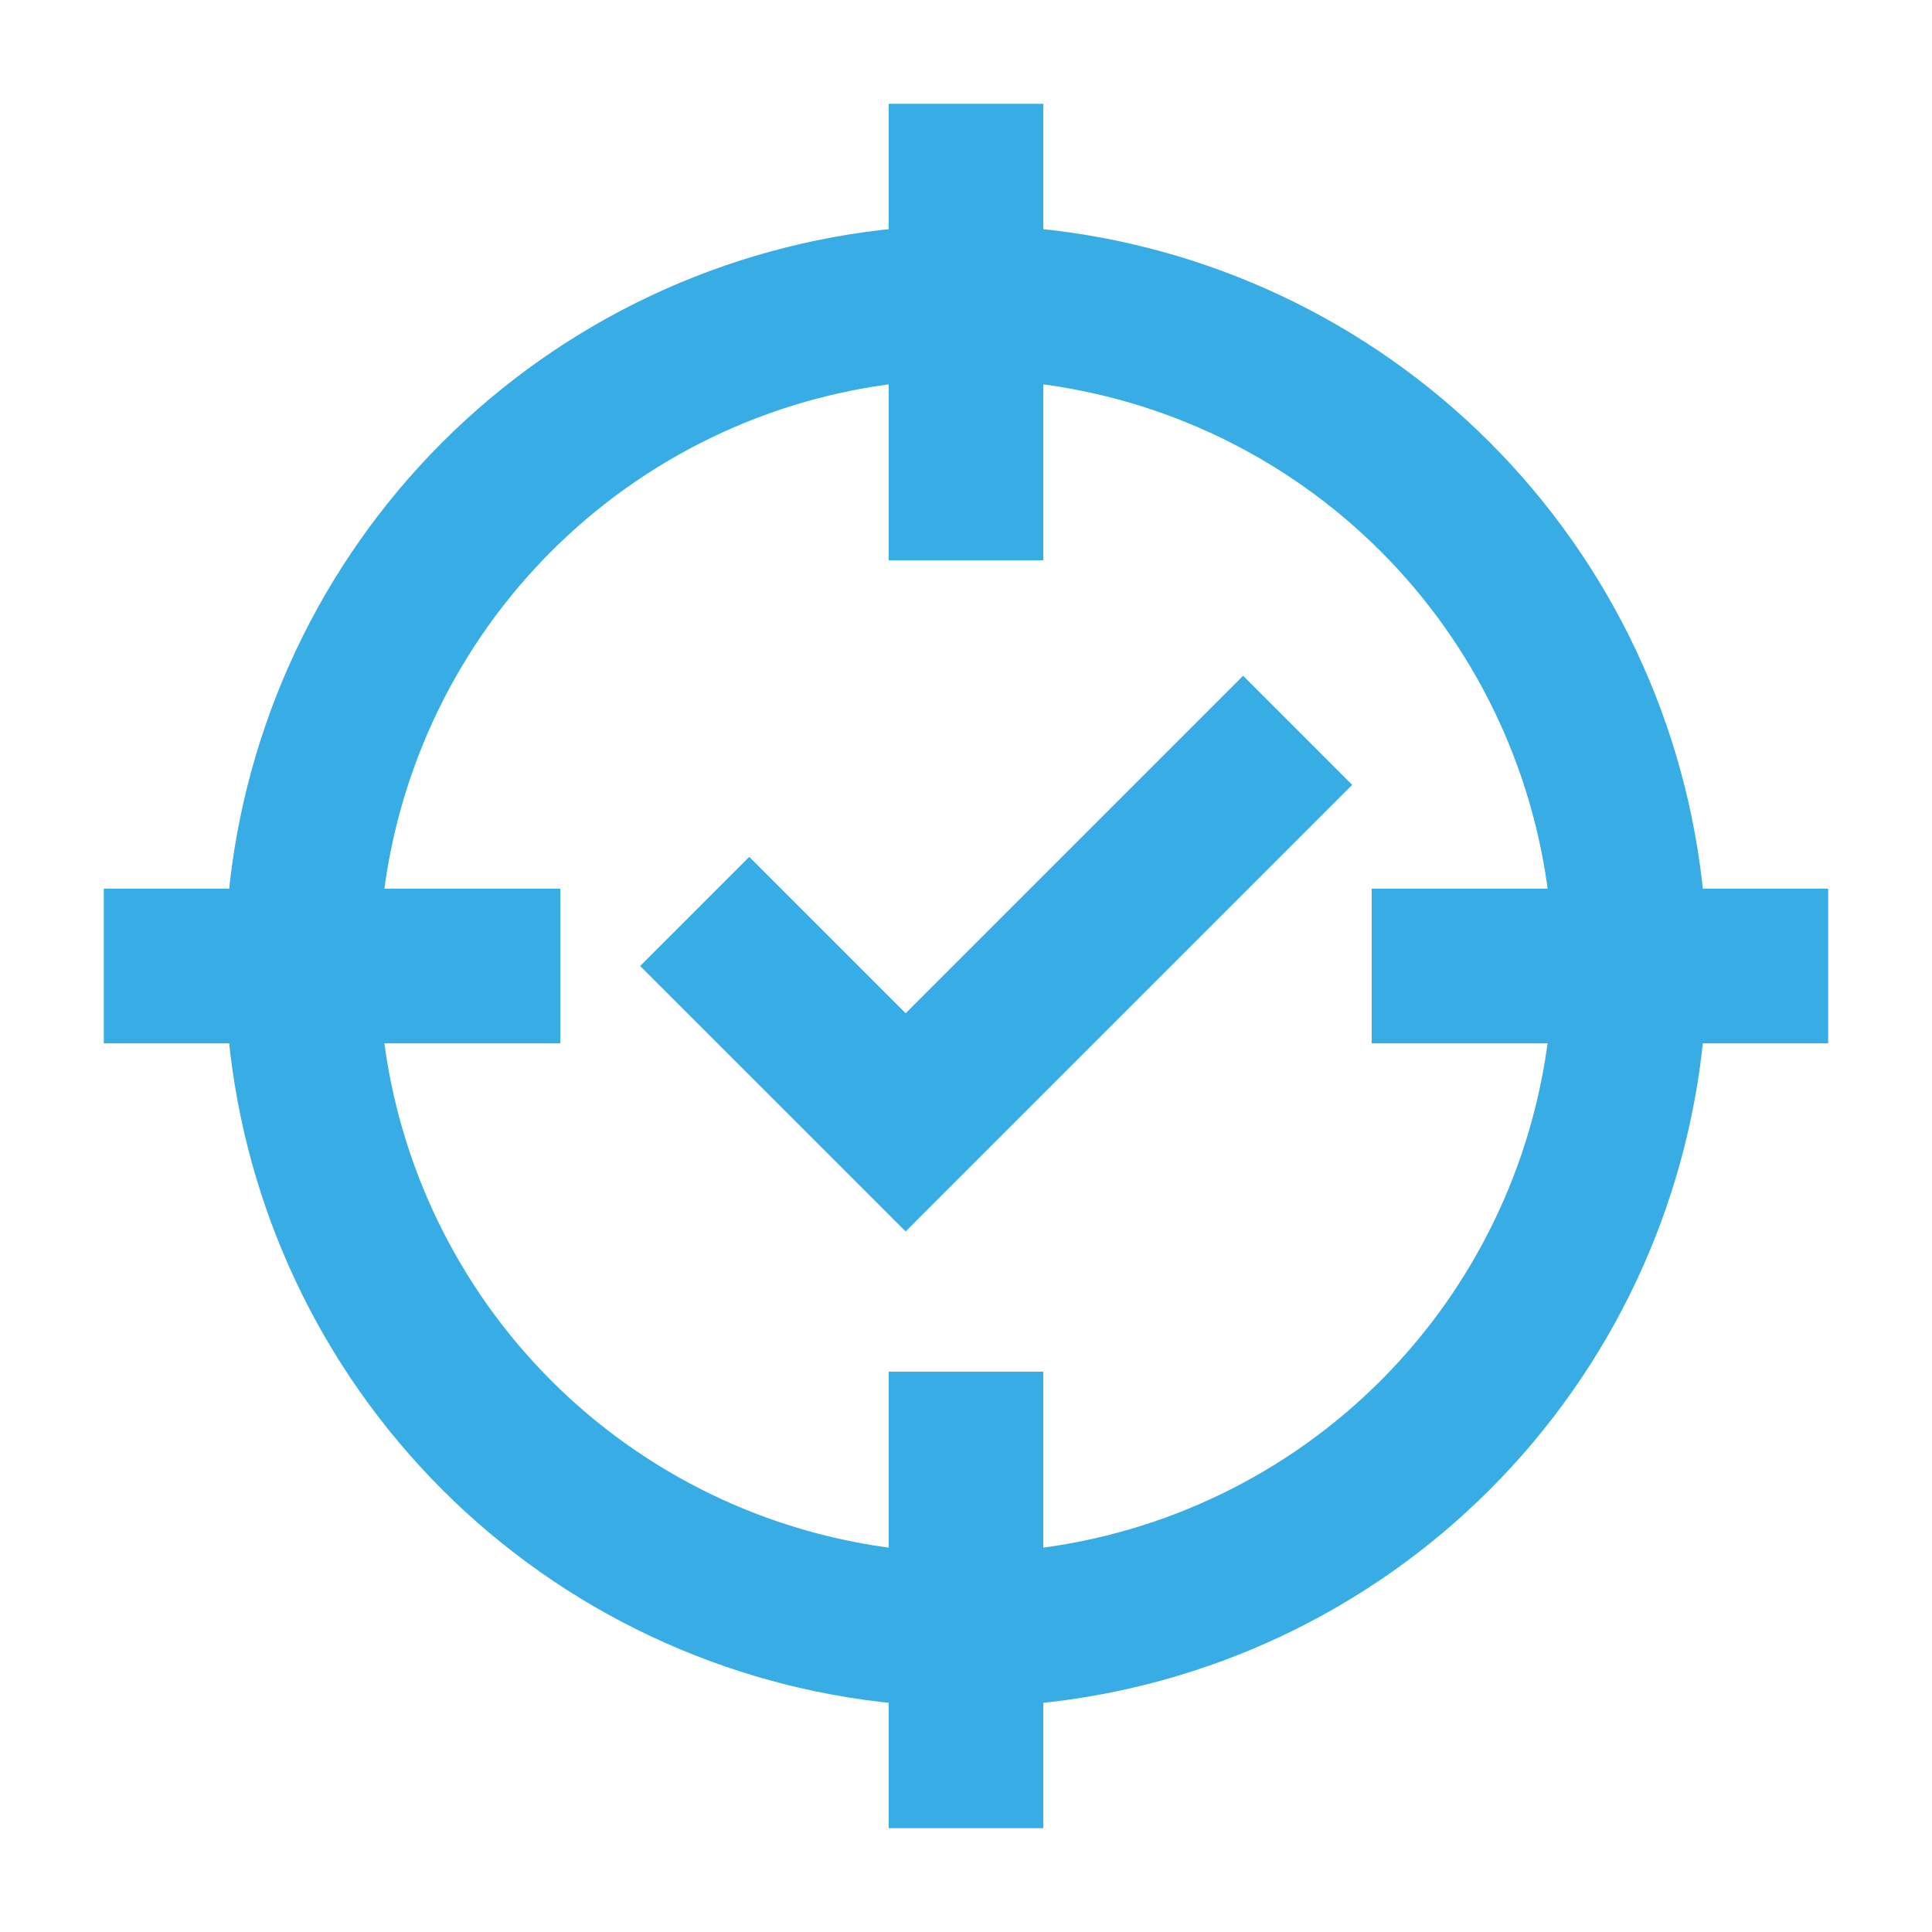 <svg xmlns="http://www.w3.org/2000/svg" width="114" height="114" viewBox="0 0 114 114" fill="none"><path d="M79.082 46.313L53.438 71.957L38.48 57L44.211 51.27L53.438 60.496L73.352 40.582L79.082 46.313Z" fill="#37ACE5" stroke="#37ACE5"></path><path d="M61.062 6.625V13.974C71.068 14.931 80.434 19.338 87.548 26.452C94.662 33.566 99.069 42.932 100.026 52.938H107.375V61.062H100.026C99.069 71.068 94.662 80.434 87.548 87.548C80.434 94.662 71.068 99.068 61.062 100.025V107.375H52.938V100.025C42.932 99.068 33.566 94.662 26.452 87.548C19.338 80.434 14.931 71.068 13.974 61.062H6.625V52.938H13.974C14.931 42.932 19.338 33.566 26.452 26.452C33.566 19.338 42.932 14.931 52.938 13.974V6.625H61.062ZM61.062 32.562H52.938V22.112C45.089 23.039 37.773 26.581 32.177 32.177C26.581 37.773 23.04 45.089 22.113 52.938H32.562V61.062H22.113C23.04 68.912 26.581 76.227 32.177 81.823C37.773 87.419 45.089 90.96 52.938 91.887V81.438H61.062V91.887C68.911 90.959 76.225 87.418 81.82 81.822C87.416 76.226 90.957 68.911 91.884 61.062H81.438V52.938H91.887C90.96 45.089 87.419 37.773 81.823 32.177C76.227 26.581 68.912 23.039 61.062 22.112V32.562Z" fill="#37ACE5" stroke="#37ACE5"></path></svg>